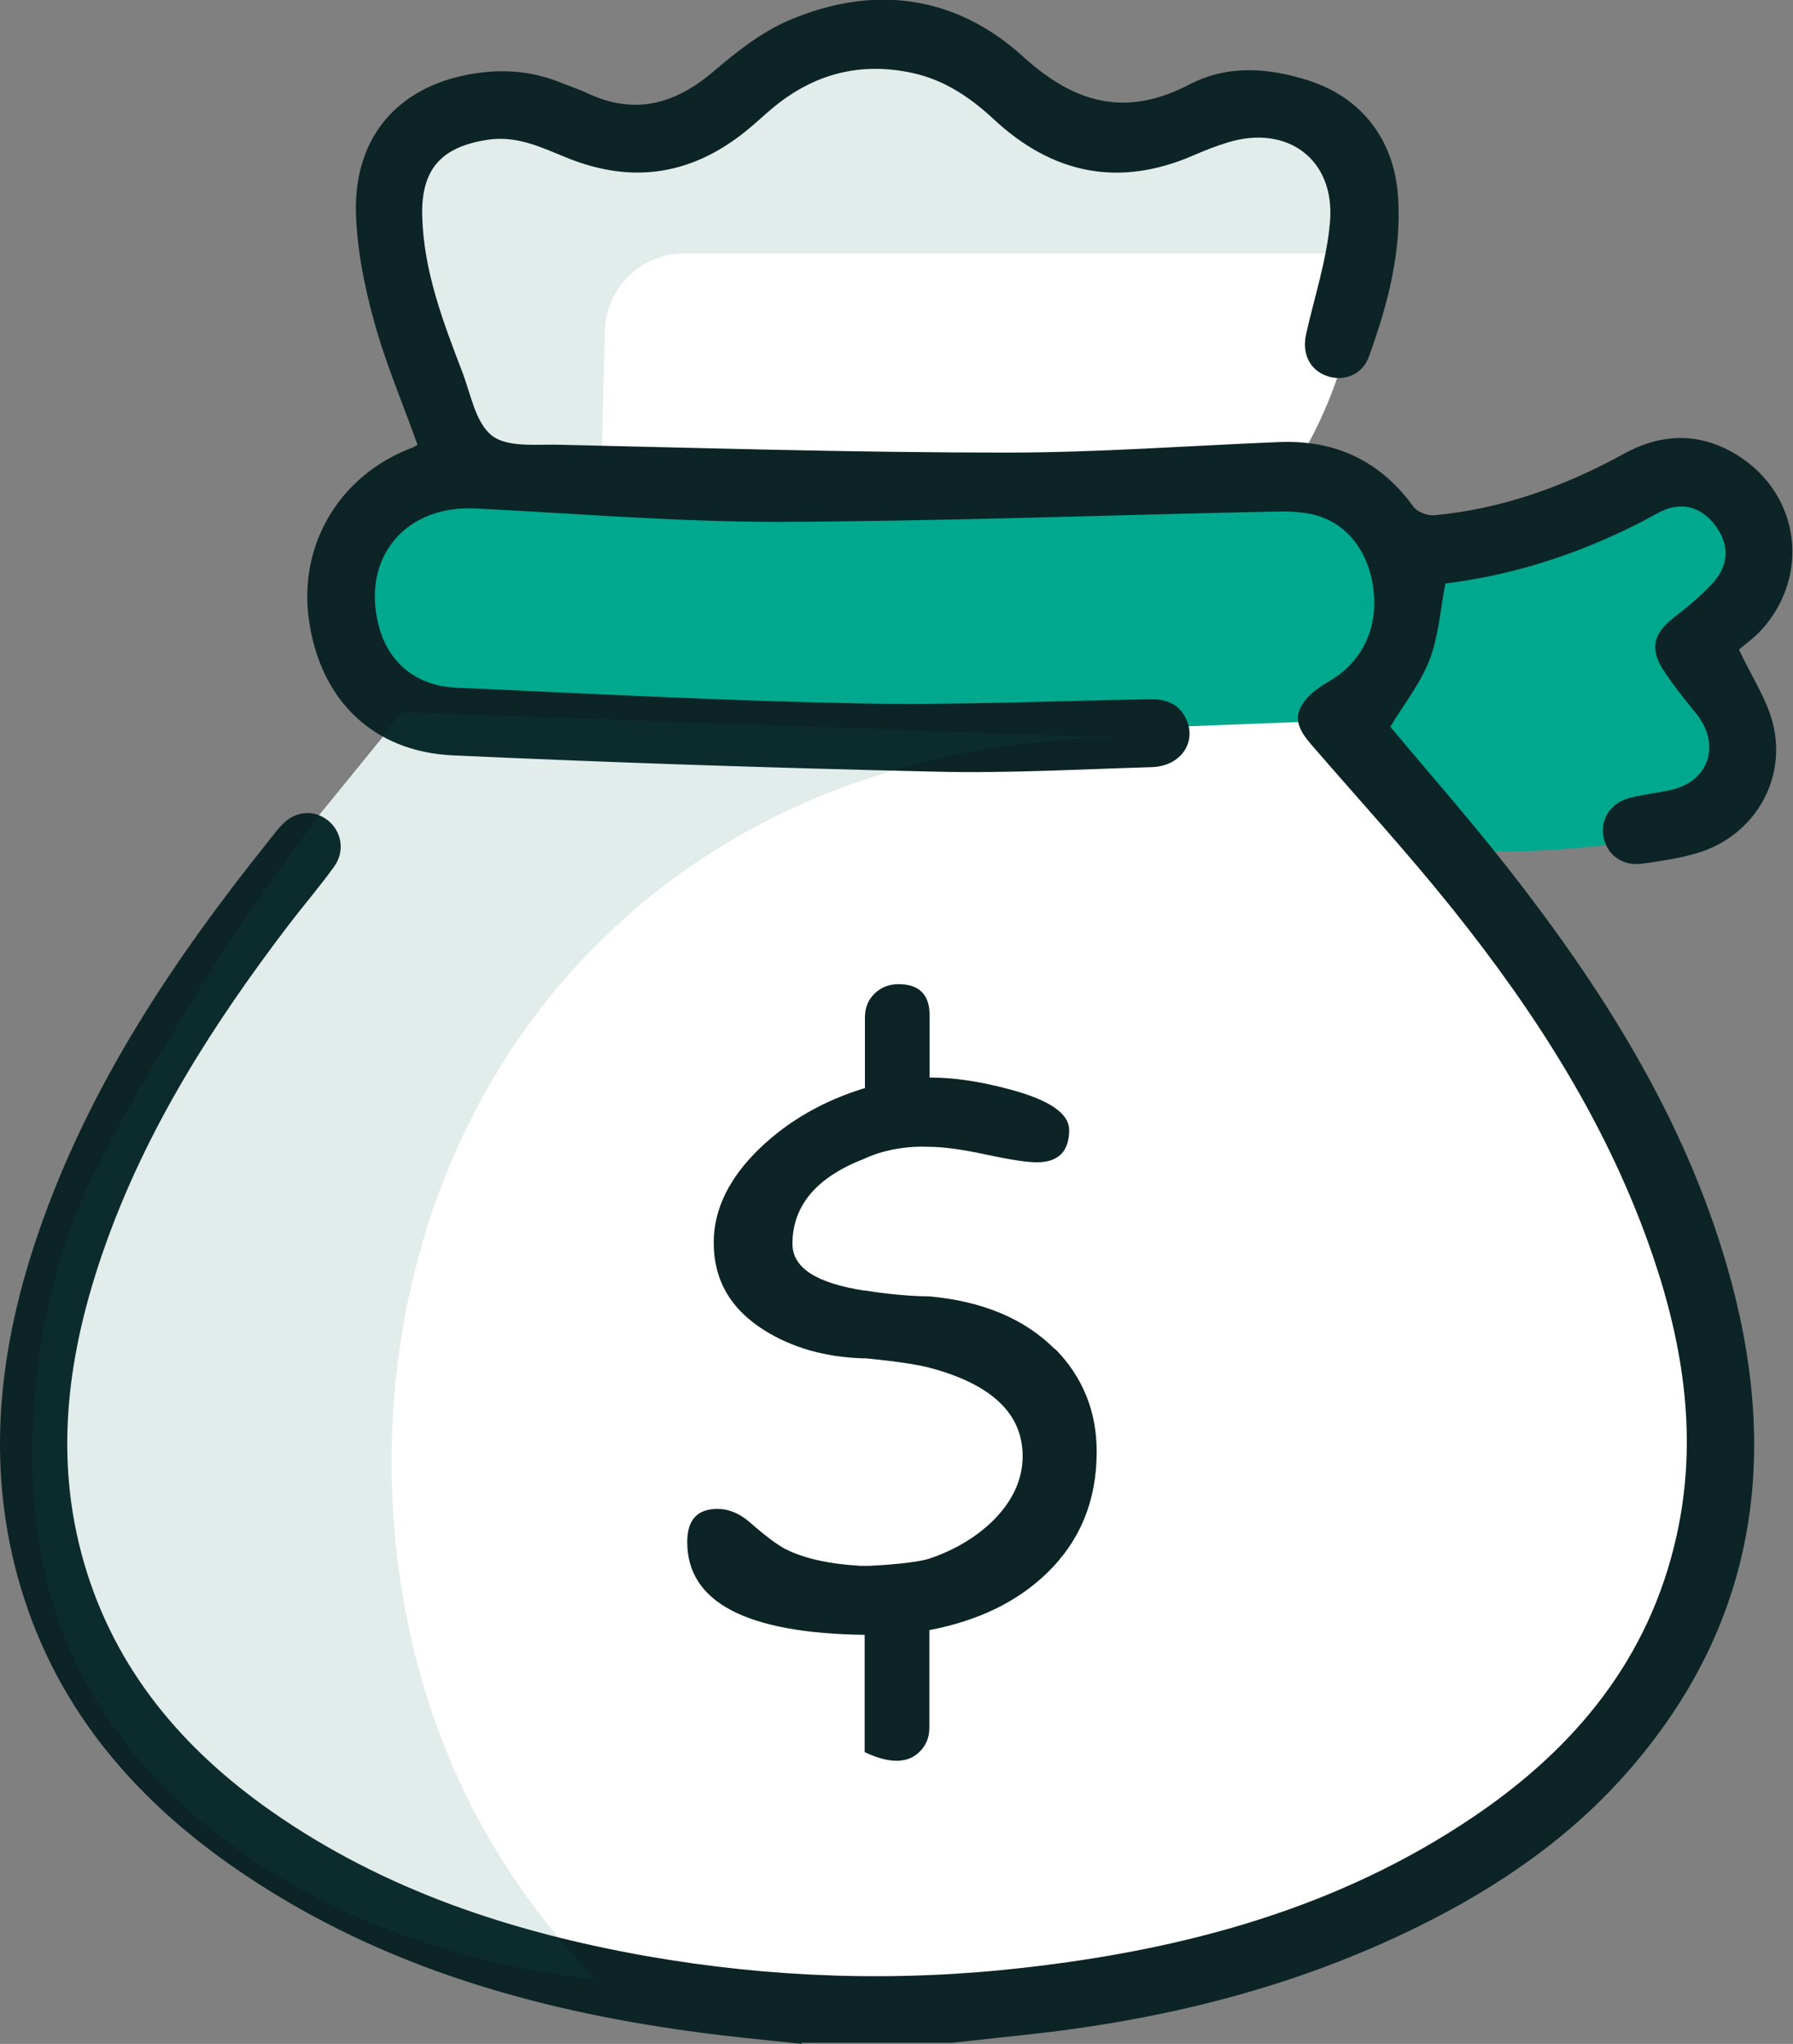 <svg width="86" height="98" viewBox="0 0 86 98" fill="none" xmlns="http://www.w3.org/2000/svg">
<rect x="0" y="0" width="86" height="98" fill="#808080" stroke="none"/>
<g clip-path="url(#clip0_280_119)">
<path d="M21.883 21.852C18.307 18.443 17.783 12.404 18.469 9.108C18.755 7.737 19.216 7.045 19.69 6.605C20.051 6.265 21.285 5.259 26.382 5.799C29.896 6.177 29.597 6.68 31.093 6.567C34.358 6.328 34.682 4.026 38.632 2.705C39.729 2.34 43.019 1.233 46.172 2.529C48.876 3.648 48.813 5.46 51.518 6.227C52.814 6.592 53.113 6.265 57.238 5.976C61.114 5.699 63.082 5.573 63.93 6.227C66.16 7.938 65.388 12.492 64.977 14.857C64.329 18.644 62.758 21.449 61.649 23.097C52.951 23.06 45.935 23.324 41.237 23.563C29.211 24.179 25.161 24.984 21.871 21.864L21.883 21.852Z" fill="white"/>
<path opacity="0.12" d="M28.825 23.248L29.011 15.889C29.061 13.813 30.744 12.152 32.812 12.152H65.126V6.265L59.294 5.246L52.627 7.171L45.05 1.736L37.311 2.868L32.999 5.699L23.927 4.906L17.945 7.963L22.344 22.355L28.862 23.261L28.825 23.248Z" fill="#0D6356"/>
<path d="M27.017 35.376C28.114 35.262 61.388 34.13 61.388 34.13L63.519 35.225C69.787 37.703 73.488 43.653 76.255 51.919C79.183 57.441 81.613 63.153 83.109 69.229L79.831 78.576C77.925 83.935 73.189 88.037 67.108 91.546C60.229 95.069 50.135 96.44 39.081 97.157C29.074 95.899 19.216 92.528 9.484 87.194C4.349 81.809 1.857 75.104 1.246 67.468C3.091 58.221 8.262 49.252 14.281 40.345L19.977 33.338L27.03 35.401L27.017 35.376Z" fill="white"/>
<path d="M69.226 40.76C72.628 40.961 76.093 40.747 79.632 40.144L83.919 36.898L81.688 31.186L84.779 27.047L82.922 23.374L78.71 22.921L70.996 26.066L67.569 26.947L64.403 35.388L69.214 40.773L69.226 40.76Z" fill="#00A88E"/>
<path d="M20.587 23.248C21.684 23.248 31.217 23.814 31.217 23.814H64.441L67.581 27.664L65.674 34.571H63.544L42.994 35.363L21.036 34.344L16.412 30.834L16.861 26.079L20.587 23.248Z" fill="#00A88E"/>
<path d="M38.458 98C36.738 97.811 35.018 97.66 33.298 97.421C25.298 96.339 17.683 94.1 10.979 89.37C5.907 85.784 2.206 81.167 0.685 74.978C-0.636 69.568 0.062 64.285 1.844 59.102C4.25 52.107 8.275 46.081 12.836 40.382C13.073 40.08 13.297 39.778 13.571 39.502C14.194 38.873 15.066 38.822 15.714 39.325C16.387 39.854 16.562 40.81 16.026 41.552C15.341 42.508 14.568 43.401 13.858 44.332C10.219 49.1 7.016 54.12 5.01 59.819C3.265 64.775 2.53 69.832 4.05 75.003C5.546 80.085 8.773 83.872 13.01 86.841C18.431 90.64 24.55 92.641 30.98 93.785C36.987 94.842 43.031 95.043 49.088 94.351C56.789 93.483 64.154 91.521 70.684 87.105C75.544 83.822 79.109 79.532 80.417 73.632C81.439 69.04 80.766 64.574 79.27 60.196C77.165 54.032 73.713 48.635 69.687 43.603C67.544 40.923 65.226 38.395 62.983 35.803C62.497 35.249 62.023 34.633 62.372 33.941C62.621 33.425 63.17 32.998 63.681 32.708C65.201 31.853 66.048 30.331 65.899 28.494C65.749 26.607 64.703 25.122 63.082 24.695C62.422 24.518 61.712 24.518 61.026 24.531C53.1 24.695 45.187 24.997 37.261 25.022C32.438 25.022 27.616 24.619 22.793 24.38C19.428 24.217 17.335 26.745 18.157 29.978C18.606 31.74 19.927 32.884 21.871 32.972C28.301 33.262 34.731 33.601 41.174 33.727C45.81 33.815 50.459 33.614 55.094 33.526C55.842 33.513 56.478 33.677 56.852 34.394C57.45 35.539 56.664 36.746 55.231 36.784C51.755 36.885 48.29 37.086 44.813 36.998C37.112 36.822 29.423 36.57 21.721 36.218C17.87 36.042 15.353 33.538 14.817 29.727C14.306 26.129 16.275 22.808 19.715 21.487C19.827 21.449 19.927 21.386 20.026 21.323C19.304 19.31 18.481 17.386 17.933 15.373C17.472 13.7 17.123 11.951 17.073 10.215C16.973 6.441 19.241 4 22.942 3.497C24.326 3.308 25.647 3.447 26.93 3.975C27.341 4.139 27.765 4.277 28.164 4.466C30.407 5.522 32.351 5.019 34.196 3.447C35.317 2.491 36.526 1.534 37.859 0.968C41.897 -0.755 45.823 -0.239 49.075 2.717C51.58 4.994 54.035 5.623 57.051 4.05C58.895 3.094 60.839 3.245 62.771 3.862C65.338 4.692 66.883 6.73 67.058 9.447C67.232 12.114 66.547 14.63 65.662 17.096C65.35 17.964 64.466 18.317 63.643 18.027C62.833 17.75 62.434 16.958 62.646 16.027C63.045 14.228 63.643 12.454 63.793 10.63C64.042 7.623 61.724 5.938 58.845 6.843C58.309 7.007 57.774 7.221 57.25 7.447C53.661 9.007 50.471 8.34 47.642 5.698C46.533 4.667 45.312 3.849 43.816 3.51C41.274 2.943 39.006 3.535 37.012 5.22C36.651 5.522 36.302 5.849 35.94 6.151C33.298 8.365 30.395 8.869 27.18 7.56C25.996 7.082 24.837 6.504 23.453 6.692C21.198 7.019 20.188 8.076 20.251 10.378C20.326 13.008 21.248 15.423 22.17 17.826C22.581 18.895 22.805 20.266 23.59 20.883C24.326 21.462 25.684 21.298 26.781 21.323C33.946 21.487 41.112 21.701 48.278 21.701C52.627 21.701 56.989 21.373 61.338 21.197C64.03 21.084 66.186 22.078 67.793 24.292C67.98 24.544 68.454 24.732 68.778 24.707C72.03 24.405 75.046 23.323 77.9 21.751C79.806 20.707 81.725 20.732 83.545 21.965C86.337 23.864 86.785 27.601 84.542 30.142C84.143 30.595 83.645 30.934 83.408 31.148C84.043 32.494 84.754 33.551 85.04 34.709C85.726 37.514 84.019 40.206 81.252 40.948C80.43 41.175 79.582 41.3 78.747 41.414C77.825 41.54 77.077 40.986 76.915 40.143C76.741 39.263 77.264 38.47 78.224 38.243C78.834 38.093 79.47 38.017 80.081 37.891C81.975 37.501 82.573 35.702 81.339 34.193C80.778 33.501 80.218 32.809 79.744 32.067C79.133 31.098 79.333 30.368 80.218 29.664C80.866 29.161 81.514 28.632 82.075 28.041C82.947 27.135 82.972 26.129 82.274 25.198C81.576 24.267 80.591 24.003 79.507 24.607C76.292 26.38 72.877 27.538 69.326 27.978C69.077 29.249 69.002 30.519 68.566 31.639C68.129 32.771 67.344 33.752 66.684 34.847C68.491 37.011 70.472 39.263 72.329 41.628C76.853 47.402 80.766 53.566 82.835 60.712C85.389 69.531 84.355 77.683 78.211 84.79C75.37 88.086 71.856 90.489 67.993 92.389C62.023 95.333 55.68 96.88 49.113 97.572C47.954 97.698 46.807 97.823 45.648 97.949H38.445L38.458 98Z" fill="#0D2426"/>
<path d="M50.62 64.713C49.162 63.241 47.156 62.398 44.589 62.159C43.343 62.159 41.797 61.932 41.523 61.882C41.523 61.882 41.511 61.882 41.498 61.882C41.486 61.882 41.473 61.882 41.473 61.882C39.156 61.53 38.009 60.788 38.009 59.643C38.009 57.806 39.168 56.435 41.473 55.554C41.473 55.554 42.72 54.9 44.576 54.988C45.2 54.988 46.097 55.101 47.268 55.353C48.44 55.605 49.25 55.73 49.723 55.73C50.758 55.73 51.281 55.215 51.281 54.183C51.281 53.391 50.346 52.749 48.477 52.246C47.044 51.856 45.773 51.667 44.651 51.667H44.589V48.685C44.589 47.692 44.09 47.188 43.093 47.188C42.645 47.188 42.258 47.339 41.947 47.641C41.635 47.943 41.486 48.333 41.486 48.786V52.17C39.504 52.774 37.834 53.73 36.464 55.038C34.981 56.46 34.233 57.97 34.233 59.58C34.233 61.379 35.043 62.775 36.676 63.794C37.984 64.612 39.554 65.065 41.349 65.128H41.486C41.486 65.128 43.53 65.304 44.589 65.581C47.567 66.373 49.05 67.782 49.05 69.82C49.05 70.915 48.589 71.934 47.679 72.865C46.857 73.682 45.823 74.311 44.589 74.727C43.966 74.941 42.296 75.054 41.698 75.079C41.561 75.079 41.411 75.079 41.274 75.079C39.766 74.991 38.57 74.727 37.672 74.274C37.286 74.072 36.725 73.657 35.978 73.003C35.479 72.563 34.956 72.349 34.407 72.349C33.448 72.349 32.962 72.877 32.962 73.934C32.962 76.828 35.803 78.312 41.473 78.388V84.011C42.67 84.577 43.555 84.564 44.128 83.973C44.427 83.671 44.576 83.294 44.576 82.841V78.161C46.882 77.721 48.751 76.828 50.172 75.469C51.792 73.921 52.602 71.972 52.602 69.606C52.602 67.682 51.941 66.034 50.608 64.675L50.62 64.713Z" fill="#0D2426"/>
<path opacity="0.12" d="M28.563 94.893C26.307 92.553 23.217 88.728 21.16 83.332C16.749 71.808 18.07 55.919 28.563 45.352C38.744 35.099 52.141 35.313 54.745 35.413C42.931 34.986 31.117 34.558 19.304 34.143C14.418 39.867 10.991 45.037 8.698 48.849C5.197 54.674 3.315 57.869 2.305 62.7C1.981 64.235 0.523 71.217 2.816 77.746C6.081 87.068 16.325 93.559 28.575 94.905L28.563 94.893Z" fill="#0D6356"/>
</g>
<defs>
<clipPath id="clip0_280_119">
<rect width="86" height="98" fill="white"/>
</clipPath>
</defs>
</svg>
